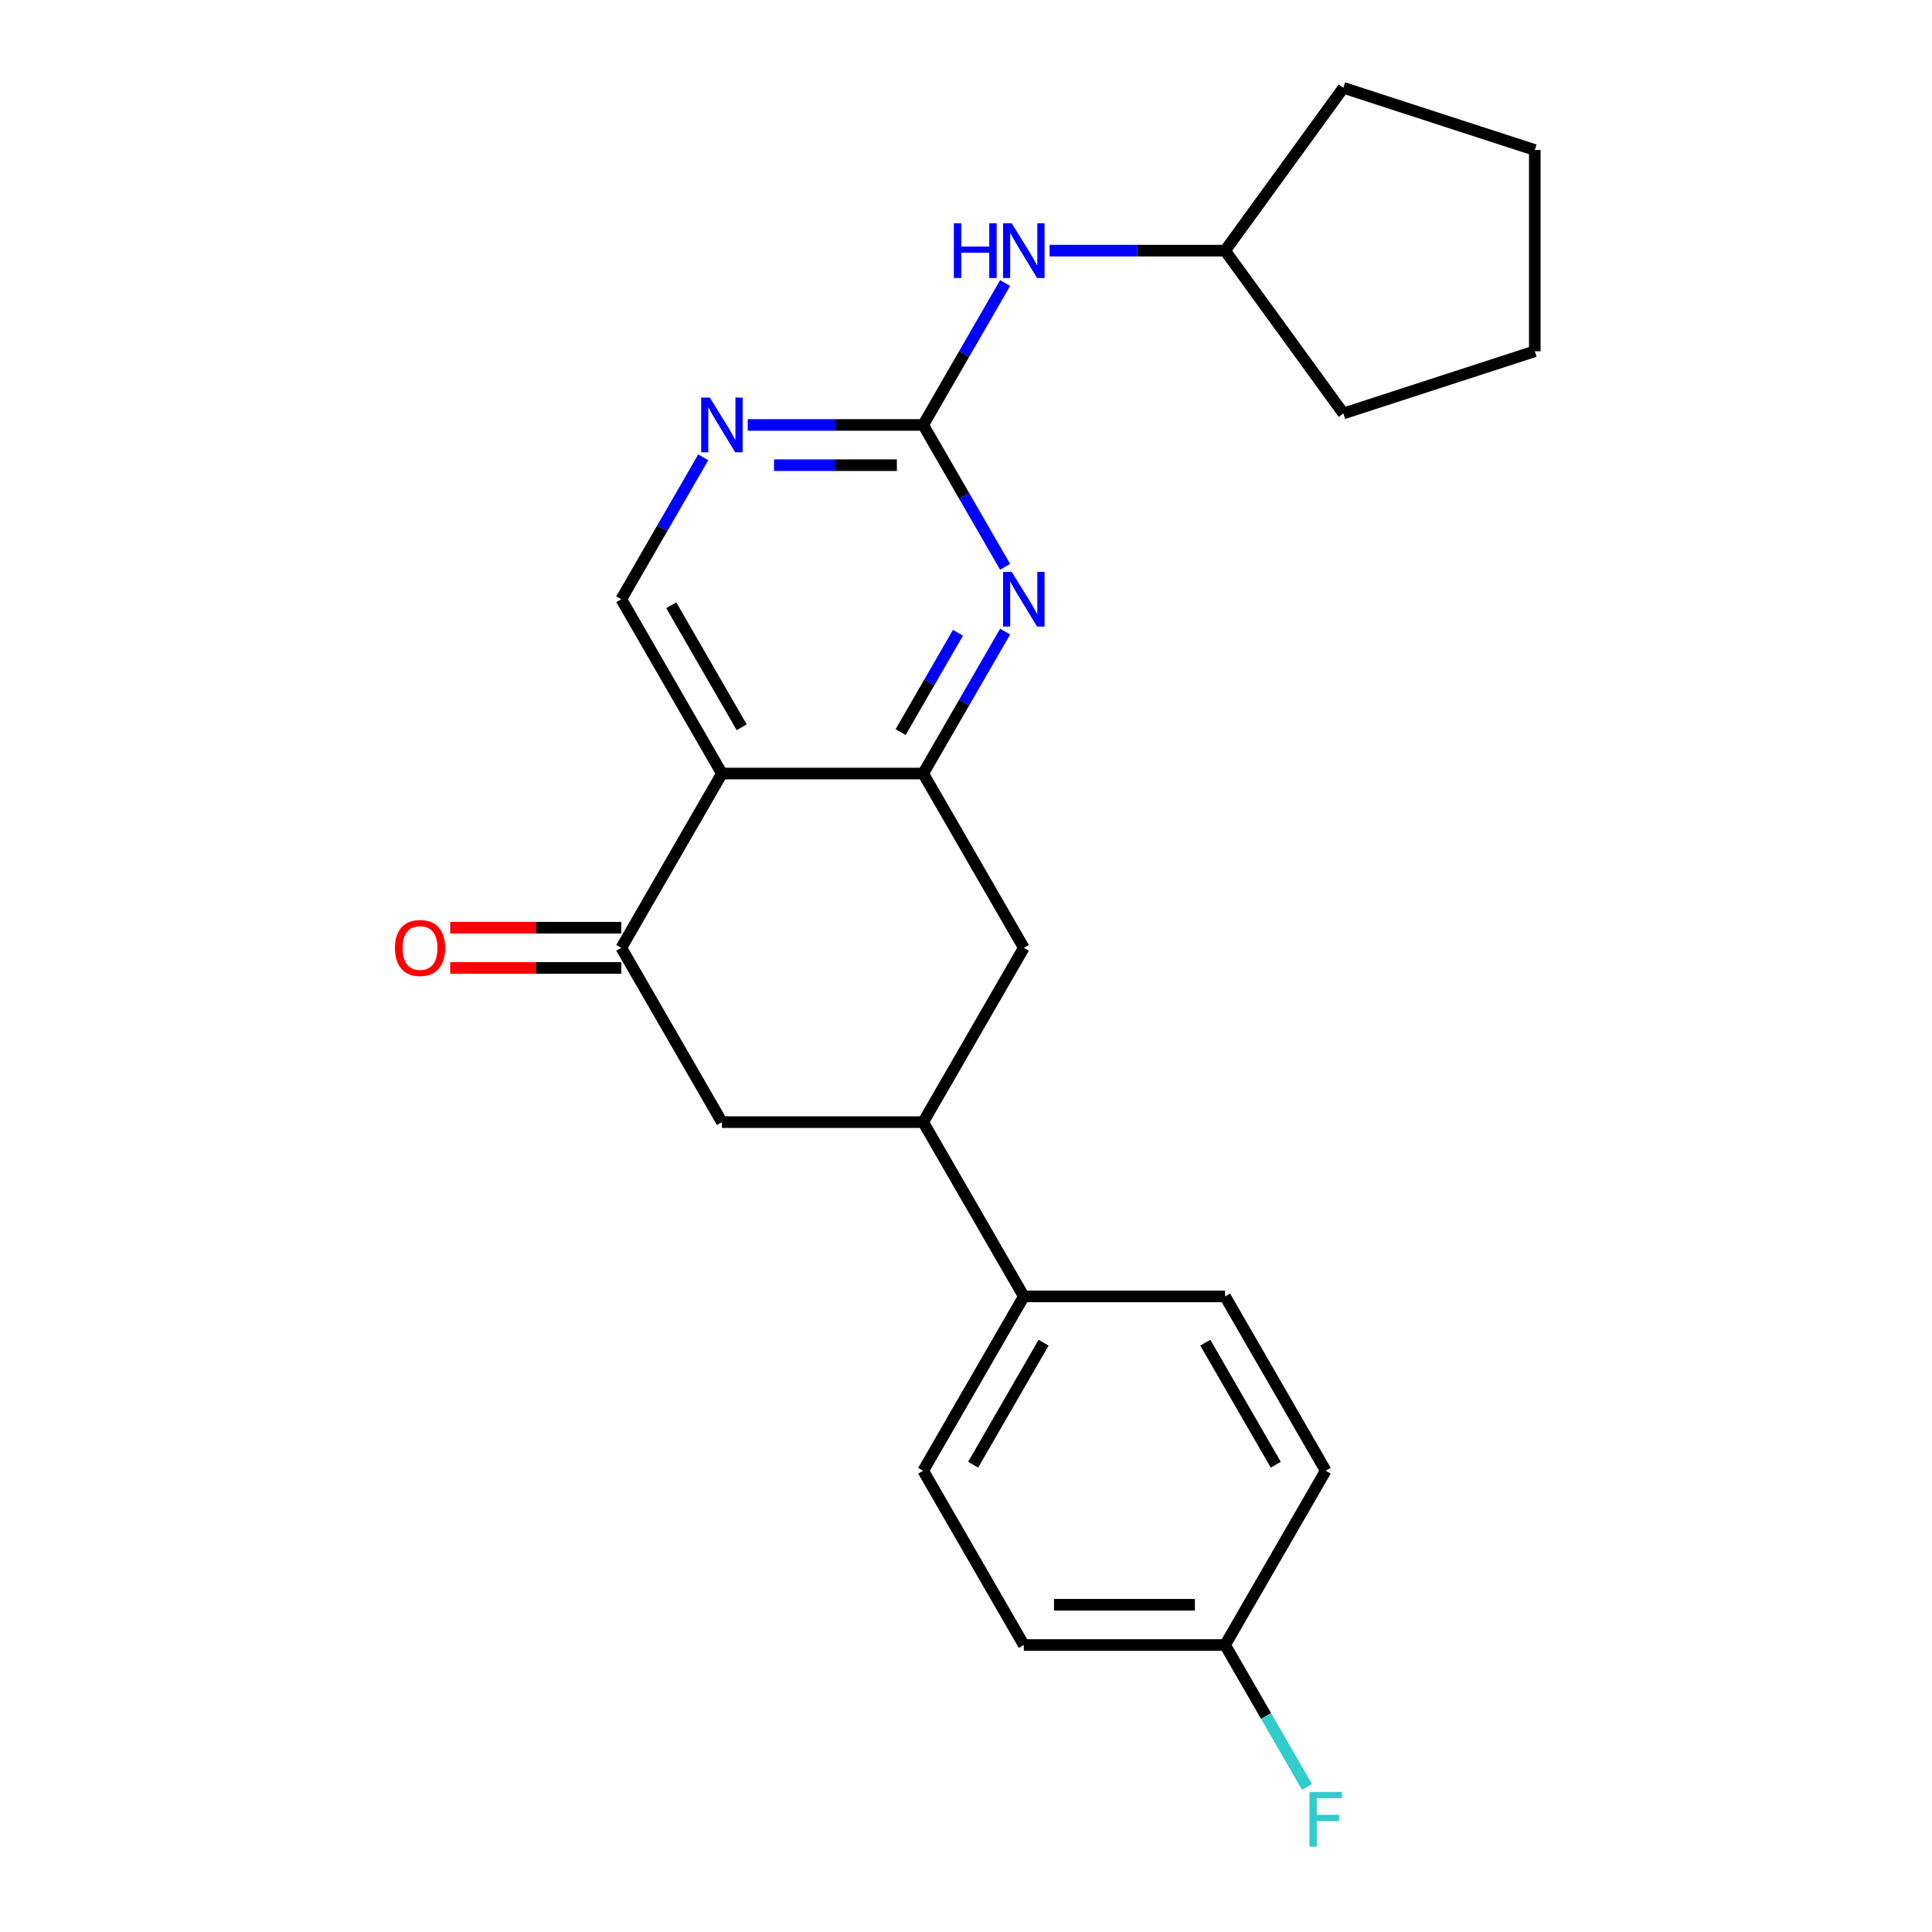 <?xml version='1.0' encoding='iso-8859-1'?>
<svg version='1.1' baseProfile='full'
              xmlns='http://www.w3.org/2000/svg'
                      xmlns:rdkit='http://www.rdkit.org/xml'
                      xmlns:xlink='http://www.w3.org/1999/xlink'
                  xml:space='preserve'
width='1000px' height='1000px' viewBox='0 0 1000 1000'>
<!-- END OF HEADER -->
<rect style='opacity:1.0;fill:#FFFFFF;stroke:none' width='1000' height='1000' x='0' y='0'> </rect>
<path class='bond-0' d='M 373.669,400.38 L 477.842,400.38' style='fill:none;fill-rule:evenodd;stroke:#000000;stroke-width:6px;stroke-linecap:butt;stroke-linejoin:miter;stroke-opacity:1' />
<path class='bond-3' d='M 373.669,400.38 L 321.583,490.596' style='fill:none;fill-rule:evenodd;stroke:#000000;stroke-width:6px;stroke-linecap:butt;stroke-linejoin:miter;stroke-opacity:1' />
<path class='bond-6' d='M 373.669,400.38 L 321.583,310.164' style='fill:none;fill-rule:evenodd;stroke:#000000;stroke-width:6px;stroke-linecap:butt;stroke-linejoin:miter;stroke-opacity:1' />
<path class='bond-6' d='M 383.9,376.43 L 347.439,313.279' style='fill:none;fill-rule:evenodd;stroke:#000000;stroke-width:6px;stroke-linecap:butt;stroke-linejoin:miter;stroke-opacity:1' />
<path class='bond-1' d='M 477.842,400.38 L 499.045,363.654' style='fill:none;fill-rule:evenodd;stroke:#000000;stroke-width:6px;stroke-linecap:butt;stroke-linejoin:miter;stroke-opacity:1' />
<path class='bond-1' d='M 499.045,363.654 L 520.249,326.928' style='fill:none;fill-rule:evenodd;stroke:#0000FF;stroke-width:6px;stroke-linecap:butt;stroke-linejoin:miter;stroke-opacity:1' />
<path class='bond-1' d='M 466.16,378.945 L 481.002,353.237' style='fill:none;fill-rule:evenodd;stroke:#000000;stroke-width:6px;stroke-linecap:butt;stroke-linejoin:miter;stroke-opacity:1' />
<path class='bond-1' d='M 481.002,353.237 L 495.845,327.528' style='fill:none;fill-rule:evenodd;stroke:#0000FF;stroke-width:6px;stroke-linecap:butt;stroke-linejoin:miter;stroke-opacity:1' />
<path class='bond-7' d='M 477.842,400.38 L 529.928,490.596' style='fill:none;fill-rule:evenodd;stroke:#000000;stroke-width:6px;stroke-linecap:butt;stroke-linejoin:miter;stroke-opacity:1' />
<path class='bond-24' d='M 520.249,293.399 L 499.045,256.674' style='fill:none;fill-rule:evenodd;stroke:#0000FF;stroke-width:6px;stroke-linecap:butt;stroke-linejoin:miter;stroke-opacity:1' />
<path class='bond-24' d='M 499.045,256.674 L 477.842,219.948' style='fill:none;fill-rule:evenodd;stroke:#000000;stroke-width:6px;stroke-linecap:butt;stroke-linejoin:miter;stroke-opacity:1' />
<path class='bond-2' d='M 477.842,219.948 L 432.428,219.948' style='fill:none;fill-rule:evenodd;stroke:#000000;stroke-width:6px;stroke-linecap:butt;stroke-linejoin:miter;stroke-opacity:1' />
<path class='bond-2' d='M 432.428,219.948 L 387.014,219.948' style='fill:none;fill-rule:evenodd;stroke:#0000FF;stroke-width:6px;stroke-linecap:butt;stroke-linejoin:miter;stroke-opacity:1' />
<path class='bond-2' d='M 464.217,240.782 L 432.428,240.782' style='fill:none;fill-rule:evenodd;stroke:#000000;stroke-width:6px;stroke-linecap:butt;stroke-linejoin:miter;stroke-opacity:1' />
<path class='bond-2' d='M 432.428,240.782 L 400.638,240.782' style='fill:none;fill-rule:evenodd;stroke:#0000FF;stroke-width:6px;stroke-linecap:butt;stroke-linejoin:miter;stroke-opacity:1' />
<path class='bond-9' d='M 477.842,219.948 L 499.045,183.222' style='fill:none;fill-rule:evenodd;stroke:#000000;stroke-width:6px;stroke-linecap:butt;stroke-linejoin:miter;stroke-opacity:1' />
<path class='bond-9' d='M 499.045,183.222 L 520.249,146.496' style='fill:none;fill-rule:evenodd;stroke:#0000FF;stroke-width:6px;stroke-linecap:butt;stroke-linejoin:miter;stroke-opacity:1' />
<path class='bond-8' d='M 321.583,490.596 L 373.669,580.812' style='fill:none;fill-rule:evenodd;stroke:#000000;stroke-width:6px;stroke-linecap:butt;stroke-linejoin:miter;stroke-opacity:1' />
<path class='bond-11' d='M 321.583,480.178 L 277.299,480.178' style='fill:none;fill-rule:evenodd;stroke:#000000;stroke-width:6px;stroke-linecap:butt;stroke-linejoin:miter;stroke-opacity:1' />
<path class='bond-11' d='M 277.299,480.178 L 233.015,480.178' style='fill:none;fill-rule:evenodd;stroke:#FF0000;stroke-width:6px;stroke-linecap:butt;stroke-linejoin:miter;stroke-opacity:1' />
<path class='bond-11' d='M 321.583,501.013 L 277.299,501.013' style='fill:none;fill-rule:evenodd;stroke:#000000;stroke-width:6px;stroke-linecap:butt;stroke-linejoin:miter;stroke-opacity:1' />
<path class='bond-11' d='M 277.299,501.013 L 233.015,501.013' style='fill:none;fill-rule:evenodd;stroke:#FF0000;stroke-width:6px;stroke-linecap:butt;stroke-linejoin:miter;stroke-opacity:1' />
<path class='bond-4' d='M 363.99,236.712 L 342.787,273.438' style='fill:none;fill-rule:evenodd;stroke:#0000FF;stroke-width:6px;stroke-linecap:butt;stroke-linejoin:miter;stroke-opacity:1' />
<path class='bond-4' d='M 342.787,273.438 L 321.583,310.164' style='fill:none;fill-rule:evenodd;stroke:#000000;stroke-width:6px;stroke-linecap:butt;stroke-linejoin:miter;stroke-opacity:1' />
<path class='bond-5' d='M 477.842,580.812 L 373.669,580.812' style='fill:none;fill-rule:evenodd;stroke:#000000;stroke-width:6px;stroke-linecap:butt;stroke-linejoin:miter;stroke-opacity:1' />
<path class='bond-10' d='M 477.842,580.812 L 529.928,671.027' style='fill:none;fill-rule:evenodd;stroke:#000000;stroke-width:6px;stroke-linecap:butt;stroke-linejoin:miter;stroke-opacity:1' />
<path class='bond-23' d='M 477.842,580.812 L 529.928,490.596' style='fill:none;fill-rule:evenodd;stroke:#000000;stroke-width:6px;stroke-linecap:butt;stroke-linejoin:miter;stroke-opacity:1' />
<path class='bond-18' d='M 543.272,129.732 L 588.686,129.732' style='fill:none;fill-rule:evenodd;stroke:#0000FF;stroke-width:6px;stroke-linecap:butt;stroke-linejoin:miter;stroke-opacity:1' />
<path class='bond-18' d='M 588.686,129.732 L 634.1,129.732' style='fill:none;fill-rule:evenodd;stroke:#000000;stroke-width:6px;stroke-linecap:butt;stroke-linejoin:miter;stroke-opacity:1' />
<path class='bond-12' d='M 529.928,671.027 L 477.842,761.243' style='fill:none;fill-rule:evenodd;stroke:#000000;stroke-width:6px;stroke-linecap:butt;stroke-linejoin:miter;stroke-opacity:1' />
<path class='bond-12' d='M 540.158,694.977 L 503.698,758.128' style='fill:none;fill-rule:evenodd;stroke:#000000;stroke-width:6px;stroke-linecap:butt;stroke-linejoin:miter;stroke-opacity:1' />
<path class='bond-13' d='M 529.928,671.027 L 634.1,671.027' style='fill:none;fill-rule:evenodd;stroke:#000000;stroke-width:6px;stroke-linecap:butt;stroke-linejoin:miter;stroke-opacity:1' />
<path class='bond-15' d='M 477.842,761.243 L 529.928,851.459' style='fill:none;fill-rule:evenodd;stroke:#000000;stroke-width:6px;stroke-linecap:butt;stroke-linejoin:miter;stroke-opacity:1' />
<path class='bond-16' d='M 634.1,671.027 L 686.186,761.243' style='fill:none;fill-rule:evenodd;stroke:#000000;stroke-width:6px;stroke-linecap:butt;stroke-linejoin:miter;stroke-opacity:1' />
<path class='bond-16' d='M 623.87,694.977 L 660.33,758.128' style='fill:none;fill-rule:evenodd;stroke:#000000;stroke-width:6px;stroke-linecap:butt;stroke-linejoin:miter;stroke-opacity:1' />
<path class='bond-14' d='M 634.1,851.459 L 686.186,761.243' style='fill:none;fill-rule:evenodd;stroke:#000000;stroke-width:6px;stroke-linecap:butt;stroke-linejoin:miter;stroke-opacity:1' />
<path class='bond-17' d='M 634.1,851.459 L 655.304,888.185' style='fill:none;fill-rule:evenodd;stroke:#000000;stroke-width:6px;stroke-linecap:butt;stroke-linejoin:miter;stroke-opacity:1' />
<path class='bond-17' d='M 655.304,888.185 L 676.508,924.911' style='fill:none;fill-rule:evenodd;stroke:#33CCCC;stroke-width:6px;stroke-linecap:butt;stroke-linejoin:miter;stroke-opacity:1' />
<path class='bond-25' d='M 634.1,851.459 L 529.928,851.459' style='fill:none;fill-rule:evenodd;stroke:#000000;stroke-width:6px;stroke-linecap:butt;stroke-linejoin:miter;stroke-opacity:1' />
<path class='bond-25' d='M 618.474,830.625 L 545.554,830.625' style='fill:none;fill-rule:evenodd;stroke:#000000;stroke-width:6px;stroke-linecap:butt;stroke-linejoin:miter;stroke-opacity:1' />
<path class='bond-19' d='M 634.1,129.732 L 695.331,45.455' style='fill:none;fill-rule:evenodd;stroke:#000000;stroke-width:6px;stroke-linecap:butt;stroke-linejoin:miter;stroke-opacity:1' />
<path class='bond-20' d='M 634.1,129.732 L 695.331,214.009' style='fill:none;fill-rule:evenodd;stroke:#000000;stroke-width:6px;stroke-linecap:butt;stroke-linejoin:miter;stroke-opacity:1' />
<path class='bond-22' d='M 695.331,45.455 L 794.405,77.646' style='fill:none;fill-rule:evenodd;stroke:#000000;stroke-width:6px;stroke-linecap:butt;stroke-linejoin:miter;stroke-opacity:1' />
<path class='bond-21' d='M 695.331,214.009 L 794.405,181.818' style='fill:none;fill-rule:evenodd;stroke:#000000;stroke-width:6px;stroke-linecap:butt;stroke-linejoin:miter;stroke-opacity:1' />
<path class='bond-26' d='M 794.405,181.818 L 794.405,77.646' style='fill:none;fill-rule:evenodd;stroke:#000000;stroke-width:6px;stroke-linecap:butt;stroke-linejoin:miter;stroke-opacity:1' />
<path  class='atom-2' d='M 523.668 296.004
L 532.948 311.004
Q 533.868 312.484, 535.348 315.164
Q 536.828 317.844, 536.908 318.004
L 536.908 296.004
L 540.668 296.004
L 540.668 324.324
L 536.788 324.324
L 526.828 307.924
Q 525.668 306.004, 524.428 303.804
Q 523.228 301.604, 522.868 300.924
L 522.868 324.324
L 519.188 324.324
L 519.188 296.004
L 523.668 296.004
' fill='#0000FF'/>
<path  class='atom-5' d='M 367.409 205.788
L 376.689 220.788
Q 377.609 222.268, 379.089 224.948
Q 380.569 227.628, 380.649 227.788
L 380.649 205.788
L 384.409 205.788
L 384.409 234.108
L 380.529 234.108
L 370.569 217.708
Q 369.409 215.788, 368.169 213.588
Q 366.969 211.388, 366.609 210.708
L 366.609 234.108
L 362.929 234.108
L 362.929 205.788
L 367.409 205.788
' fill='#0000FF'/>
<path  class='atom-10' d='M 493.708 115.572
L 497.548 115.572
L 497.548 127.612
L 512.028 127.612
L 512.028 115.572
L 515.868 115.572
L 515.868 143.892
L 512.028 143.892
L 512.028 130.812
L 497.548 130.812
L 497.548 143.892
L 493.708 143.892
L 493.708 115.572
' fill='#0000FF'/>
<path  class='atom-10' d='M 523.668 115.572
L 532.948 130.572
Q 533.868 132.052, 535.348 134.732
Q 536.828 137.412, 536.908 137.572
L 536.908 115.572
L 540.668 115.572
L 540.668 143.892
L 536.788 143.892
L 526.828 127.492
Q 525.668 125.572, 524.428 123.372
Q 523.228 121.172, 522.868 120.492
L 522.868 143.892
L 519.188 143.892
L 519.188 115.572
L 523.668 115.572
' fill='#0000FF'/>
<path  class='atom-12' d='M 204.411 490.676
Q 204.411 483.876, 207.771 480.076
Q 211.131 476.276, 217.411 476.276
Q 223.691 476.276, 227.051 480.076
Q 230.411 483.876, 230.411 490.676
Q 230.411 497.556, 227.011 501.476
Q 223.611 505.356, 217.411 505.356
Q 211.171 505.356, 207.771 501.476
Q 204.411 497.596, 204.411 490.676
M 217.411 502.156
Q 221.731 502.156, 224.051 499.276
Q 226.411 496.356, 226.411 490.676
Q 226.411 485.116, 224.051 482.316
Q 221.731 479.476, 217.411 479.476
Q 213.091 479.476, 210.731 482.276
Q 208.411 485.076, 208.411 490.676
Q 208.411 496.396, 210.731 499.276
Q 213.091 502.156, 217.411 502.156
' fill='#FF0000'/>
<path  class='atom-18' d='M 677.766 927.515
L 694.606 927.515
L 694.606 930.755
L 681.566 930.755
L 681.566 939.355
L 693.166 939.355
L 693.166 942.635
L 681.566 942.635
L 681.566 955.835
L 677.766 955.835
L 677.766 927.515
' fill='#33CCCC'/>
</svg>
